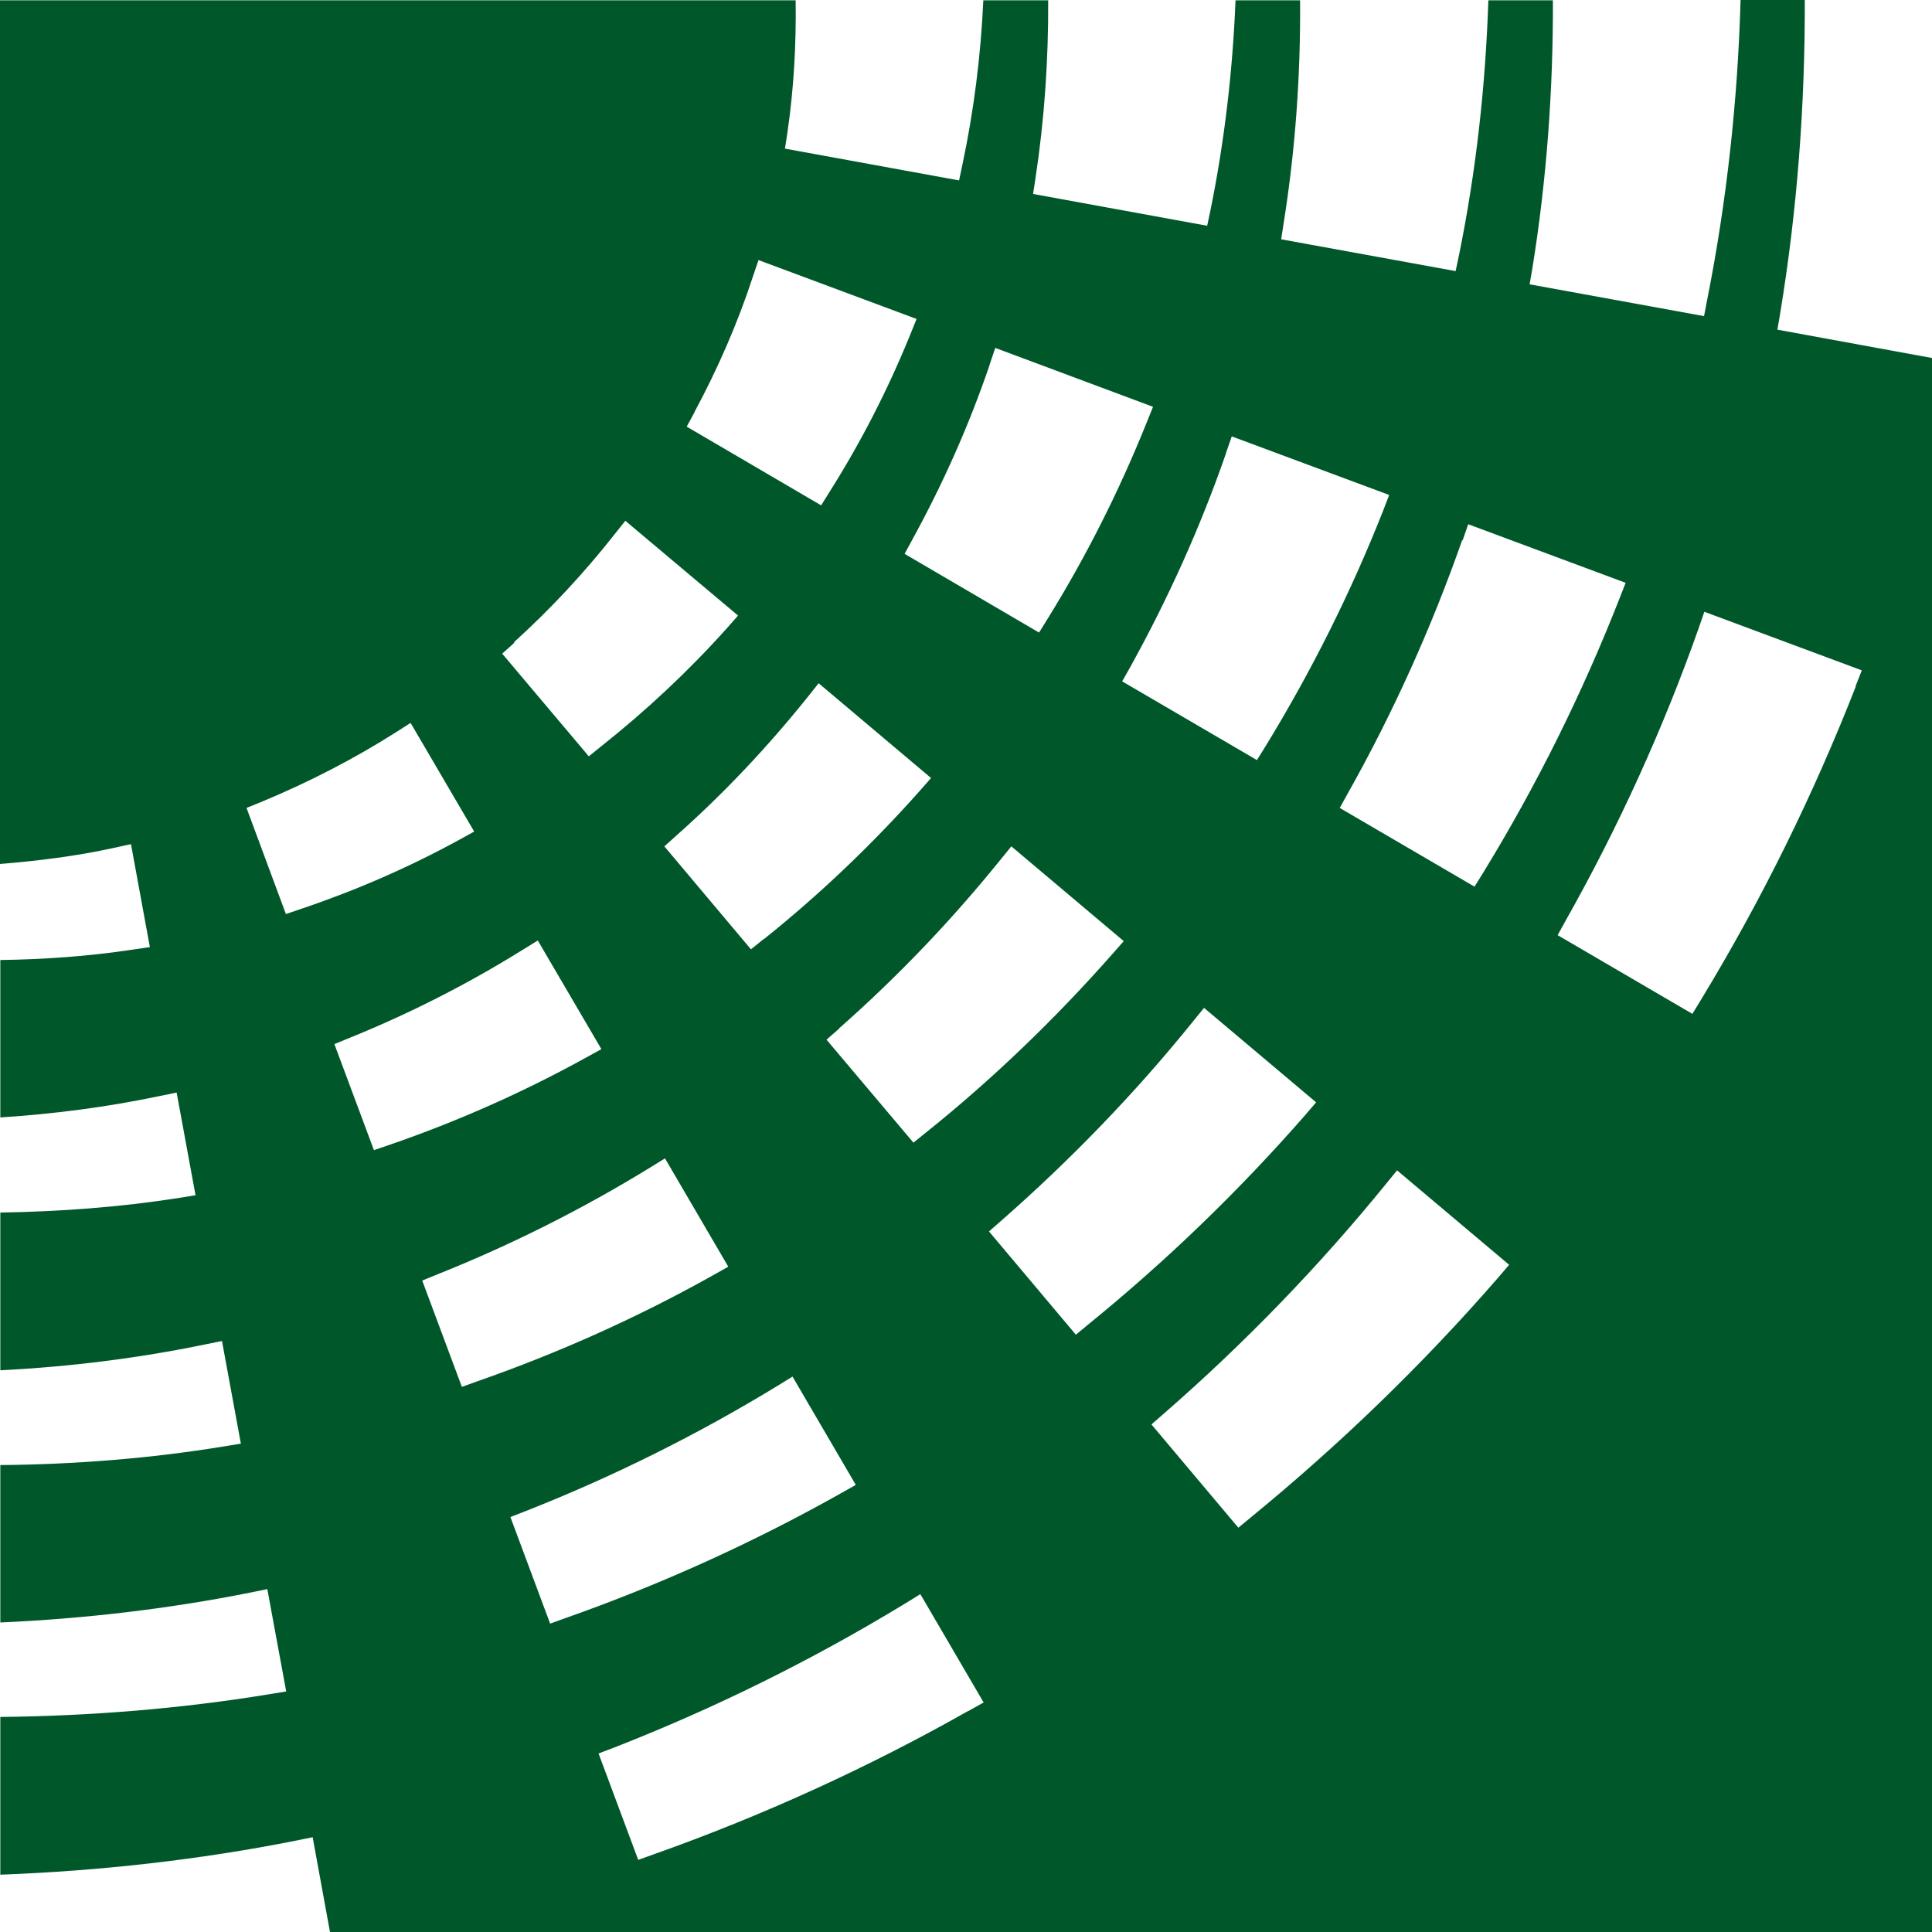 <svg width="256" height="256" viewBox="0 0 256 256" fill="none" xmlns="http://www.w3.org/2000/svg">
<g clip-path="url(#clip0_2408_2136)">
<path d="M235.515 43.682L235.89 41.471C238.143 27.828 239.186 13.893 239.145 0H230.634C230.258 13.351 228.798 26.701 226.211 39.718L225.794 41.888L202.681 37.674L203.056 35.505C204.933 23.864 205.81 11.932 205.768 0.042H197.215C196.84 11.39 195.588 22.696 193.335 33.752L192.876 35.922L169.763 31.708L170.096 29.538C171.64 19.859 172.349 9.93 172.266 0.042H163.713C163.338 9.387 162.253 18.691 160.417 27.744L159.958 29.914L136.887 25.7L137.22 23.531C138.389 15.812 138.931 7.927 138.889 0.042H130.295C129.961 7.385 129.043 14.644 127.541 21.737L127.082 23.906L104.01 19.692L104.344 17.523C105.179 11.765 105.512 5.924 105.429 0.042H0V114.482C5.09 114.065 10.138 113.439 15.061 112.355L17.356 111.854L19.859 125.497L17.564 125.831C11.765 126.707 5.924 127.124 0.042 127.207V148.068C7.134 147.609 14.227 146.691 21.152 145.231L23.405 144.772L25.909 158.373L23.614 158.748C15.854 159.958 7.969 160.542 0.042 160.668V181.57C9.179 181.111 18.274 179.984 27.16 178.149L29.413 177.69L31.917 191.291L29.622 191.666C19.901 193.252 9.971 194.044 0.042 194.128V214.988C11.181 214.488 22.321 213.194 33.168 211.025L35.421 210.566L37.924 224.125L35.63 224.501C23.906 226.42 11.974 227.379 0.042 227.505V248.407C13.226 247.906 26.368 246.446 39.176 243.901L41.429 243.442L43.724 256H256V47.437L235.515 43.682ZM193.794 71.635L194.545 69.465L215.405 77.226L214.571 79.353C209.648 91.911 203.598 104.094 196.548 115.609L195.379 117.486L177.523 107.056L178.608 105.095C184.615 94.415 189.705 83.108 193.752 71.552L193.794 71.635ZM162.462 59.995L163.213 57.825L184.073 65.585L183.239 67.755C178.983 78.519 173.768 88.949 167.718 98.837L166.55 100.714L148.694 90.284L149.778 88.365C154.785 79.312 159.082 69.799 162.462 60.036V59.995ZM111.186 136.261C118.905 129.46 126.081 121.95 132.548 113.94L134.008 112.146L148.902 124.704L147.359 126.456C139.849 134.967 131.588 142.936 122.743 150.029L121.033 151.405L109.518 137.763L111.186 136.302V136.261ZM101.215 124.412L99.505 125.789L88.031 112.146L89.658 110.686C95.958 105.095 101.757 98.921 107.014 92.37L108.475 90.534L123.369 103.093L121.825 104.845C115.525 111.937 108.6 118.529 101.257 124.412H101.215ZM131.129 48.313L131.88 46.102L152.782 53.904L151.906 56.073C148.318 65.001 143.937 73.721 138.847 81.94L137.679 83.817L119.864 73.387L120.907 71.468C124.954 64.083 128.417 56.323 131.129 48.355V48.313ZM92.037 54.571C95.124 48.814 97.752 42.806 99.755 36.673L100.506 34.462L121.45 42.263L120.574 44.433C117.653 51.609 114.107 58.535 109.977 65.085L108.808 66.962L90.993 56.532L92.037 54.613V54.571ZM68.089 85.111C72.928 80.73 77.392 75.932 81.398 70.842L82.858 69.007L97.794 81.564L96.25 83.317C91.202 88.949 85.612 94.164 79.729 98.837L78.018 100.214L66.545 86.613L68.172 85.153L68.089 85.111ZM39.969 120.407L37.883 121.116L32.667 107.056L34.712 106.222C40.845 103.677 46.853 100.589 52.443 97.043L54.404 95.791L62.832 110.185L60.788 111.312C54.154 114.941 47.145 117.987 39.969 120.407ZM49.565 152.449L44.308 138.347L46.352 137.512C54.279 134.3 61.997 130.378 69.299 125.831L71.259 124.621L79.687 139.014L77.643 140.141C69.34 144.73 60.579 148.61 51.609 151.698L49.523 152.407L49.565 152.449ZM61.205 183.781L55.948 169.679L57.992 168.845C67.713 164.965 77.184 160.209 86.154 154.701L88.115 153.492L96.501 167.844L94.498 168.97C84.527 174.561 74.013 179.275 63.249 183.03L61.163 183.781H61.205ZM72.887 215.113L67.63 201.012L69.674 200.219C81.231 195.671 92.454 190.081 103.051 183.614L105.012 182.404L113.398 196.756L111.395 197.883C99.755 204.433 87.489 209.982 74.931 214.404L72.845 215.155L72.887 215.113ZM128.292 226.712C115.025 234.222 101.007 240.605 86.654 245.695L84.569 246.446L79.312 232.344L81.398 231.551C94.748 226.336 107.724 219.911 119.99 212.443L121.95 211.233L130.336 225.585L128.334 226.712H128.292ZM142.561 176.855L131.046 163.171L132.714 161.711C141.893 153.658 150.446 144.814 158.081 135.343L159.541 133.549L174.394 146.065L172.892 147.817C164.172 157.789 154.535 167.093 144.271 175.437L142.561 176.855ZM198.467 169.346C188.537 180.777 177.523 191.416 165.799 201.012L164.089 202.43L152.574 188.746L154.243 187.286C164.881 178.023 174.769 167.802 183.656 156.871L185.116 155.077L199.969 167.593L198.467 169.346ZM245.904 90.952C240.313 105.262 233.429 119.239 225.419 132.422L224.25 134.342L206.394 123.911L207.478 121.95C214.446 109.601 220.37 96.584 225.085 83.233L225.836 81.064L246.696 88.824L245.862 90.952H245.904Z" fill="#00582A"/>
</g>
<defs>
<clipPath id="clip0_2408_2136">
<rect width="256" height="256" fill="white"/>
</clipPath>
</defs>
</svg>
